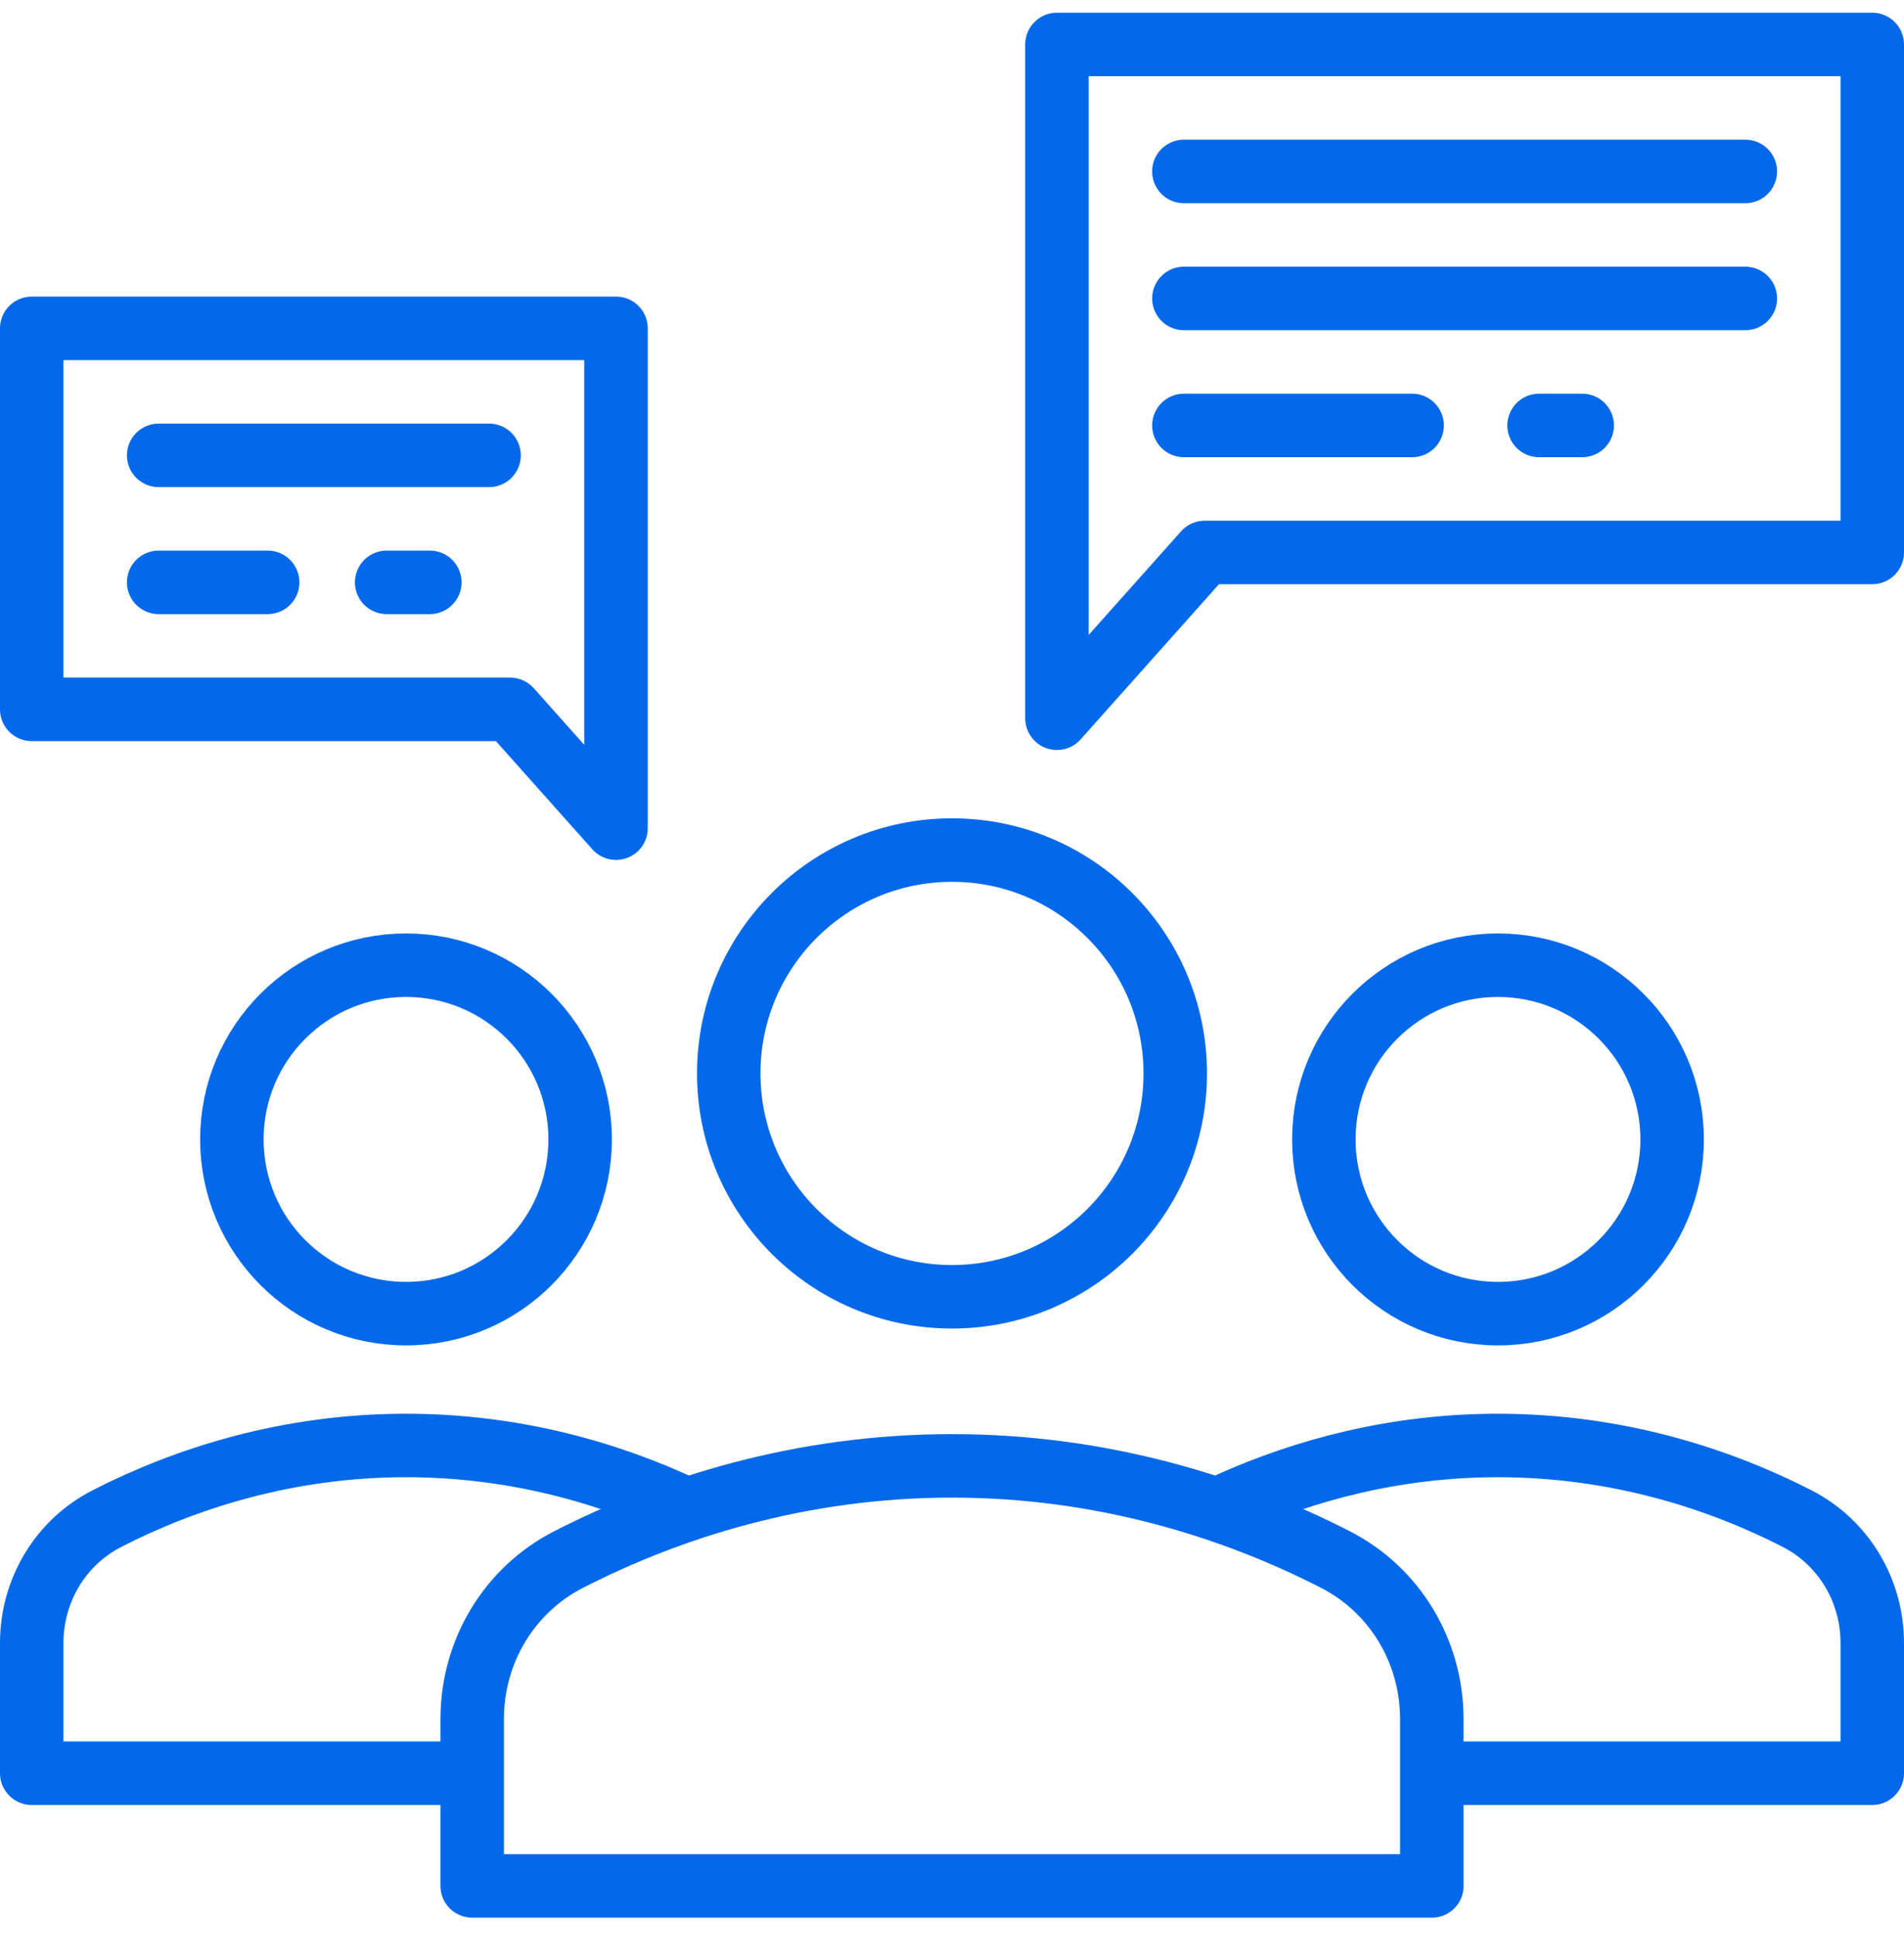 <svg width="60" height="61" viewBox="0 0 60 61" fill="none" xmlns="http://www.w3.org/2000/svg">
<g clip-path="url(#clip0_5_475)">
<g clip-path="url(#clip1_5_475)">
<path d="M30 40.844C33.885 40.844 37.035 37.695 37.035 33.809C37.035 29.924 33.885 26.774 30 26.774C26.115 26.774 22.965 29.924 22.965 33.809C22.965 37.695 26.115 40.844 30 40.844Z" stroke="#0369EA" stroke-width="2" stroke-linecap="round" stroke-linejoin="round"/>
<path d="M45.12 59.399V54.144C45.12 52.027 43.967 50.082 42.077 49.117C38.902 47.492 34.782 46.169 30 46.169C25.217 46.169 21.097 47.492 17.922 49.117C16.032 50.082 14.88 52.027 14.88 54.144V59.399H45.122H45.12Z" stroke="#0369EA" stroke-width="2" stroke-linecap="round" stroke-linejoin="round"/>
<path d="M12.795 41.375C15.826 41.375 18.282 38.918 18.282 35.887C18.282 32.856 15.826 30.4 12.795 30.4C9.764 30.4 7.307 32.856 7.307 35.887C7.307 38.918 9.764 41.375 12.795 41.375Z" stroke="#0369EA" stroke-width="2" stroke-linecap="round" stroke-linejoin="round"/>
<path d="M21.622 47.535C19.235 46.405 16.235 45.527 12.797 45.527C9.067 45.527 5.852 46.56 3.375 47.827C1.9 48.58 1 50.097 1 51.75V55.85H14.815" stroke="#0369EA" stroke-width="2" stroke-linecap="round" stroke-linejoin="round"/>
<path d="M47.205 41.375C50.236 41.375 52.693 38.918 52.693 35.887C52.693 32.856 50.236 30.4 47.205 30.4C44.174 30.4 41.718 32.856 41.718 35.887C41.718 38.918 44.174 41.375 47.205 41.375Z" stroke="#0369EA" stroke-width="2" stroke-linecap="round" stroke-linejoin="round"/>
<path d="M38.807 47.337C41.122 46.305 43.97 45.527 47.202 45.527C50.932 45.527 54.148 46.56 56.625 47.827C58.1 48.58 59 50.097 59 51.75V55.85H45.185" stroke="#0369EA" stroke-width="2" stroke-linecap="round" stroke-linejoin="round"/>
<path d="M59 17.4H37.965L33.307 22.622V1.4H59V17.4Z" stroke="#0369EA" stroke-width="2" stroke-linecap="round" stroke-linejoin="round"/>
<path d="M37.307 5.4H55" stroke="#0369EA" stroke-width="2" stroke-linecap="round" stroke-linejoin="round"/>
<path d="M37.308 9.4H55" stroke="#0369EA" stroke-width="2" stroke-linecap="round" stroke-linejoin="round"/>
<path d="M37.308 13.4H44.5" stroke="#0369EA" stroke-width="2" stroke-linecap="round" stroke-linejoin="round"/>
<path d="M49.86 13.4H48.5" stroke="#0369EA" stroke-width="2" stroke-linecap="round" stroke-linejoin="round"/>
<path d="M1 10.342H19.413V26.084L16.075 22.342H1V10.342Z" stroke="#0369EA" stroke-width="2" stroke-linecap="round" stroke-linejoin="round"/>
<path d="M5 14.342H15.412" stroke="#0369EA" stroke-width="2" stroke-linecap="round" stroke-linejoin="round"/>
<path d="M5 18.342H8.435" stroke="#0369EA" stroke-width="2" stroke-linecap="round" stroke-linejoin="round"/>
<path d="M13.545 18.342H12.185" stroke="#0369EA" stroke-width="2" stroke-linecap="round" stroke-linejoin="round"/>
</g>
</g>
<defs>
<clipPath id="clip0_5_475">
<rect width="60" height="60" fill="white" transform="translate(0 0.4)"/>
</clipPath>
<clipPath id="clip1_5_475">
<rect width="60" height="60" fill="white" transform="translate(0 0.4)"/>
</clipPath>
</defs>
</svg>
